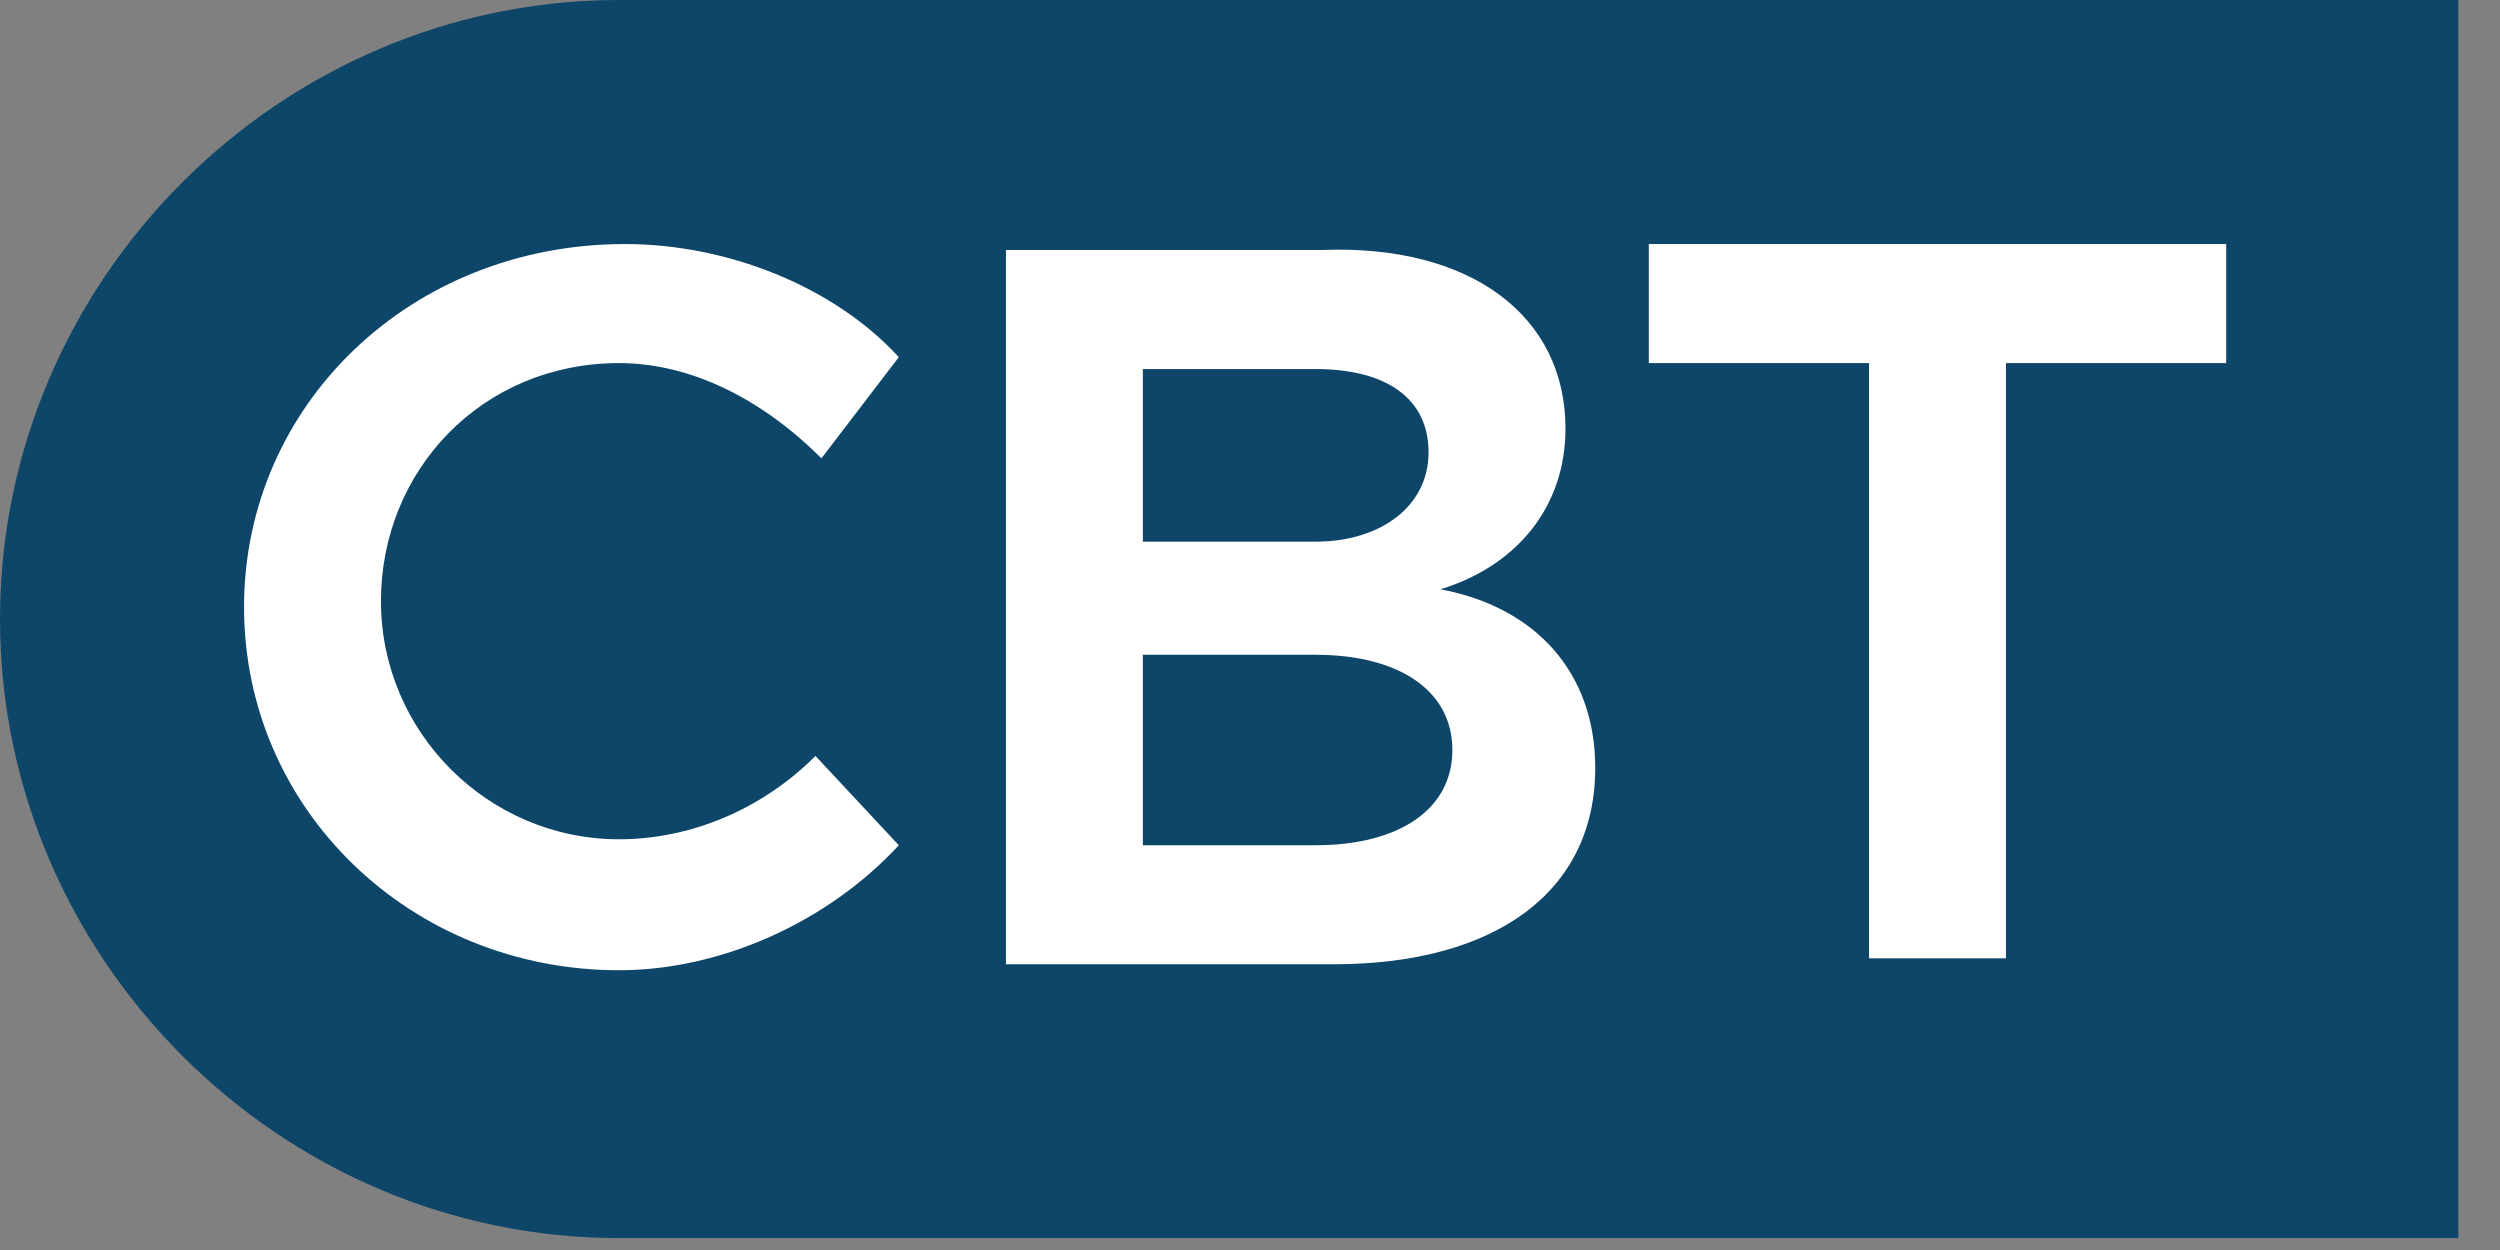 <svg width="42" height="21" viewBox="0 0 42 21" fill="none" xmlns="http://www.w3.org/2000/svg">
<rect x="0" y="0" width="42" height="21" fill="#808080" stroke="none"/>
<path d="M41.3 20.8H10.4C4.7 20.8 0 16.1 0 10.4C0 4.7 4.7 0 10.4 0H41.3V20.8Z" fill="#0D4669"/>
<path d="M10.4 6.1C8.1 6.1 6.4 7.9 6.4 10.1C6.4 12.3 8.2 14.1 10.4 14.1C11.6 14.1 12.8 13.6 13.7 12.7L15.1 14.2C13.9 15.5 12.1 16.3 10.4 16.3C6.9 16.3 4.1 13.6 4.1 10.2C4.1 6.8 6.9 4.1 10.5 4.1C12.2 4.1 14 4.8 15.1 6L13.8 7.7C12.8 6.7 11.6 6.1 10.4 6.1Z" fill="white"/>
<path d="M26.3 7.2C26.3 8.5 25.5 9.5 24.2 9.9C25.8 10.2 26.8 11.3 26.8 12.9C26.8 15 25.1 16.2 22.4 16.2H16.9V4.2H22.2C24.7 4.1 26.3 5.3 26.3 7.2ZM24 7.6C24 6.7 23.3 6.2 22.1 6.2H19.2V9.1H22.1C23.2 9.1 24 8.5 24 7.6ZM24.4 12.6C24.4 11.6 23.5 11 22.1 11H19.2V14.2H22.1C23.5 14.2 24.4 13.6 24.4 12.6Z" fill="white"/>
<path d="M37.4 4.1V6.1H33.7V16.1H31.4V6.1H27.7V4.1H37.4Z" fill="white"/>
</svg>